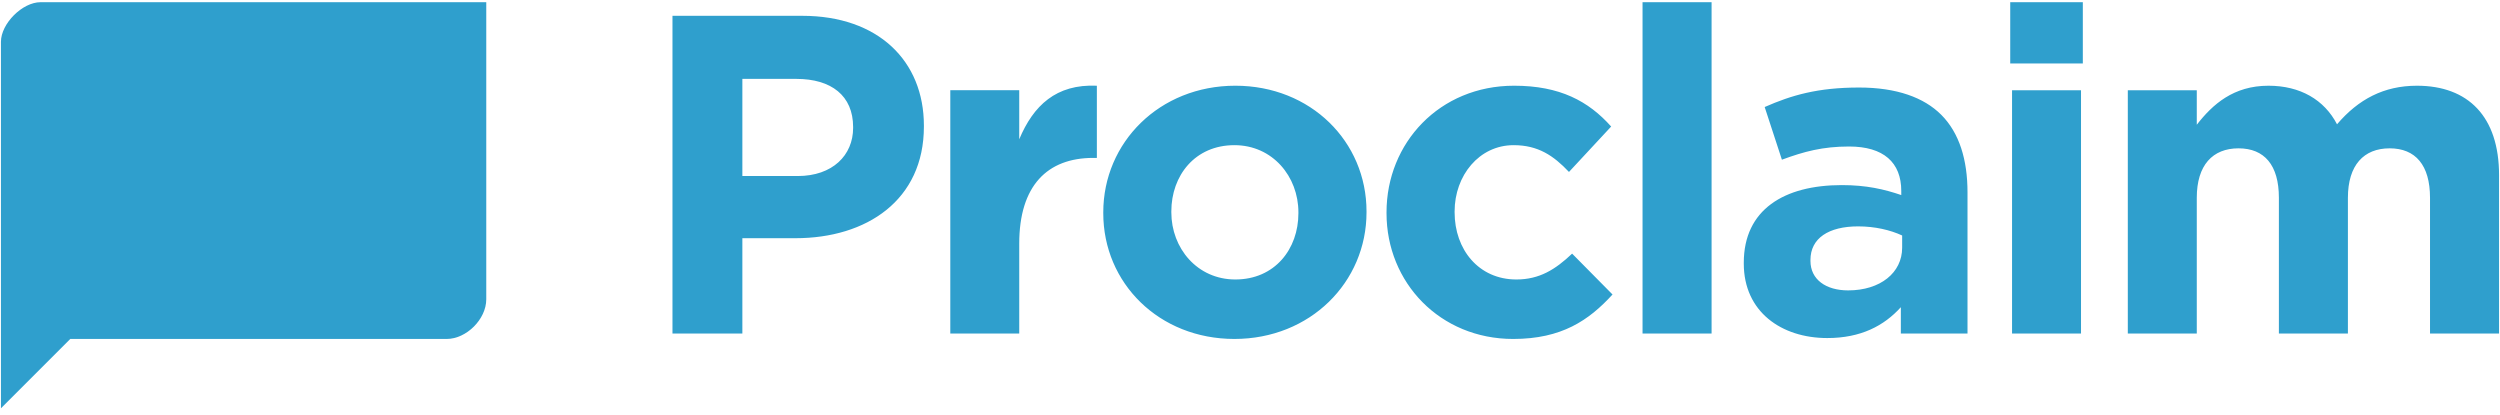 <?xml version="1.0" encoding="UTF-8" standalone="no"?>
<svg width="259px" height="43px" viewBox="0 0 259 43" version="1.1" xmlns="http://www.w3.org/2000/svg" xmlns:xlink="http://www.w3.org/1999/xlink">
    <!-- Generator: sketchtool 41.2 (35397) - http://www.bohemiancoding.com/sketch -->
    <title>DA515105-07EC-4CAC-A38B-142996ADC919</title>
    <desc>Created with sketchtool.</desc>
    <defs></defs>
    <g id="About" stroke="none" stroke-width="1" fill="none" fill-rule="evenodd">
        <g id="about" transform="translate(-709, -2831)" fill="#2F9FCD">
            <g id="Group-11" transform="translate(709, 2831)">
                <g id="ProclaimPoweredByFaithlifeEPSCMYK">
                    <path d="M4.202,0.228 C2.313,0.228 0.098,2.45 0.098,4.332 L0.098,42.299 L7.28,35.116 L46.273,35.116 C48.325,35.116 50.377,33.063 50.377,31.011 L50.377,0.228 L4.202,0.228" id="Fill-1"></path>
                    <path d="M113.635,16.359 L113.261,16.359 C108.511,16.359 105.593,19.223 105.593,25.24 L105.593,34.556 L98.451,34.556 L98.451,9.348 L105.593,9.348 L105.593,14.429 C107.052,10.948 109.404,8.689 113.635,8.88 L113.635,16.359 Z M156.762,35.116 C149.193,35.116 143.644,29.284 143.644,22.09 L143.644,21.995 C143.644,14.806 149.143,8.88 156.856,8.88 C161.605,8.88 164.568,10.478 166.916,13.109 L162.546,17.813 C160.946,16.122 159.348,15.039 156.809,15.039 C153.239,15.039 150.697,18.188 150.697,21.904 L150.697,21.995 C150.697,25.85 153.189,28.954 157.094,28.954 C159.487,28.954 161.132,27.924 162.871,26.276 L167.058,30.51 C164.61,33.186 161.793,35.116 156.762,35.116 Z M170.167,34.555 L177.32,34.555 L177.32,0.228 L170.167,0.228 L170.167,34.555 Z M208.448,34.555 L215.593,34.555 L215.593,9.35 L208.448,9.35 L208.448,34.555 Z M208.26,6.575 L215.781,6.575 L215.781,0.228 L208.26,0.228 L208.26,6.575 Z M258.902,34.554 L251.75,34.554 L251.75,20.49 C251.75,17.106 250.246,15.367 247.568,15.367 C244.89,15.367 243.243,17.106 243.243,20.49 L243.243,34.554 L236.093,34.554 L236.093,20.49 C236.093,17.106 234.594,15.367 231.911,15.367 C229.231,15.367 227.586,17.106 227.586,20.49 L227.586,34.554 L220.441,34.554 L220.441,9.349 L227.586,9.349 L227.586,12.924 C229.231,10.806 231.393,8.881 235.015,8.881 C238.305,8.881 240.798,10.338 242.116,12.877 C244.323,10.291 246.959,8.881 250.395,8.881 C255.702,8.881 258.902,12.077 258.902,18.141 L258.902,34.554 Z M95.716,13.111 C95.716,20.729 89.792,24.678 82.405,24.678 L76.909,24.678 L76.909,34.556 L69.668,34.556 L69.668,1.638 L83.113,1.638 C90.969,1.638 95.716,6.296 95.716,13.017 L95.716,13.111 Z M82.504,8.173 L76.909,8.173 L76.909,18.237 L82.642,18.237 C86.264,18.237 88.383,16.072 88.383,13.252 L88.383,13.161 C88.383,9.91 86.123,8.173 82.504,8.173 Z M203.834,34.554 L196.927,34.554 L196.927,31.826 C195.186,33.753 192.782,35.022 189.304,35.022 C184.555,35.022 180.656,32.294 180.656,27.312 L180.656,27.218 C180.656,21.716 184.837,19.176 190.808,19.176 C193.347,19.176 195.186,19.6 196.972,20.209 L196.972,19.788 C196.972,16.825 195.136,15.178 191.561,15.178 C188.836,15.178 186.903,15.698 184.605,16.545 L182.821,11.088 C185.593,9.866 188.318,9.068 192.597,9.068 C196.499,9.068 199.323,10.102 201.109,11.888 C202.987,13.768 203.834,16.545 203.834,19.929 L203.834,34.554 Z M187.563,26.933 L187.563,27.03 C187.563,28.955 189.163,30.085 191.467,30.085 C194.804,30.085 197.063,28.251 197.063,25.665 L197.063,24.396 C195.837,23.829 194.242,23.453 192.505,23.453 C189.445,23.453 187.563,24.679 187.563,26.933 Z M141.571,21.998 C141.571,29.239 135.736,35.115 127.885,35.115 C120.079,35.115 114.299,29.331 114.299,22.089 L114.299,21.998 C114.299,14.754 120.129,8.88 127.98,8.88 C135.788,8.88 141.571,14.664 141.571,21.904 L141.571,21.998 Z M127.885,15.039 C123.795,15.039 121.35,18.19 121.35,21.904 L121.35,21.998 C121.35,25.711 124.03,28.954 127.98,28.954 C132.07,28.954 134.515,25.805 134.515,22.089 L134.515,21.998 C134.515,18.282 131.837,15.039 127.885,15.039 L127.885,15.039 Z" id="Fill-2"></path>
                </g>
            </g>
        </g>
    </g>
</svg>